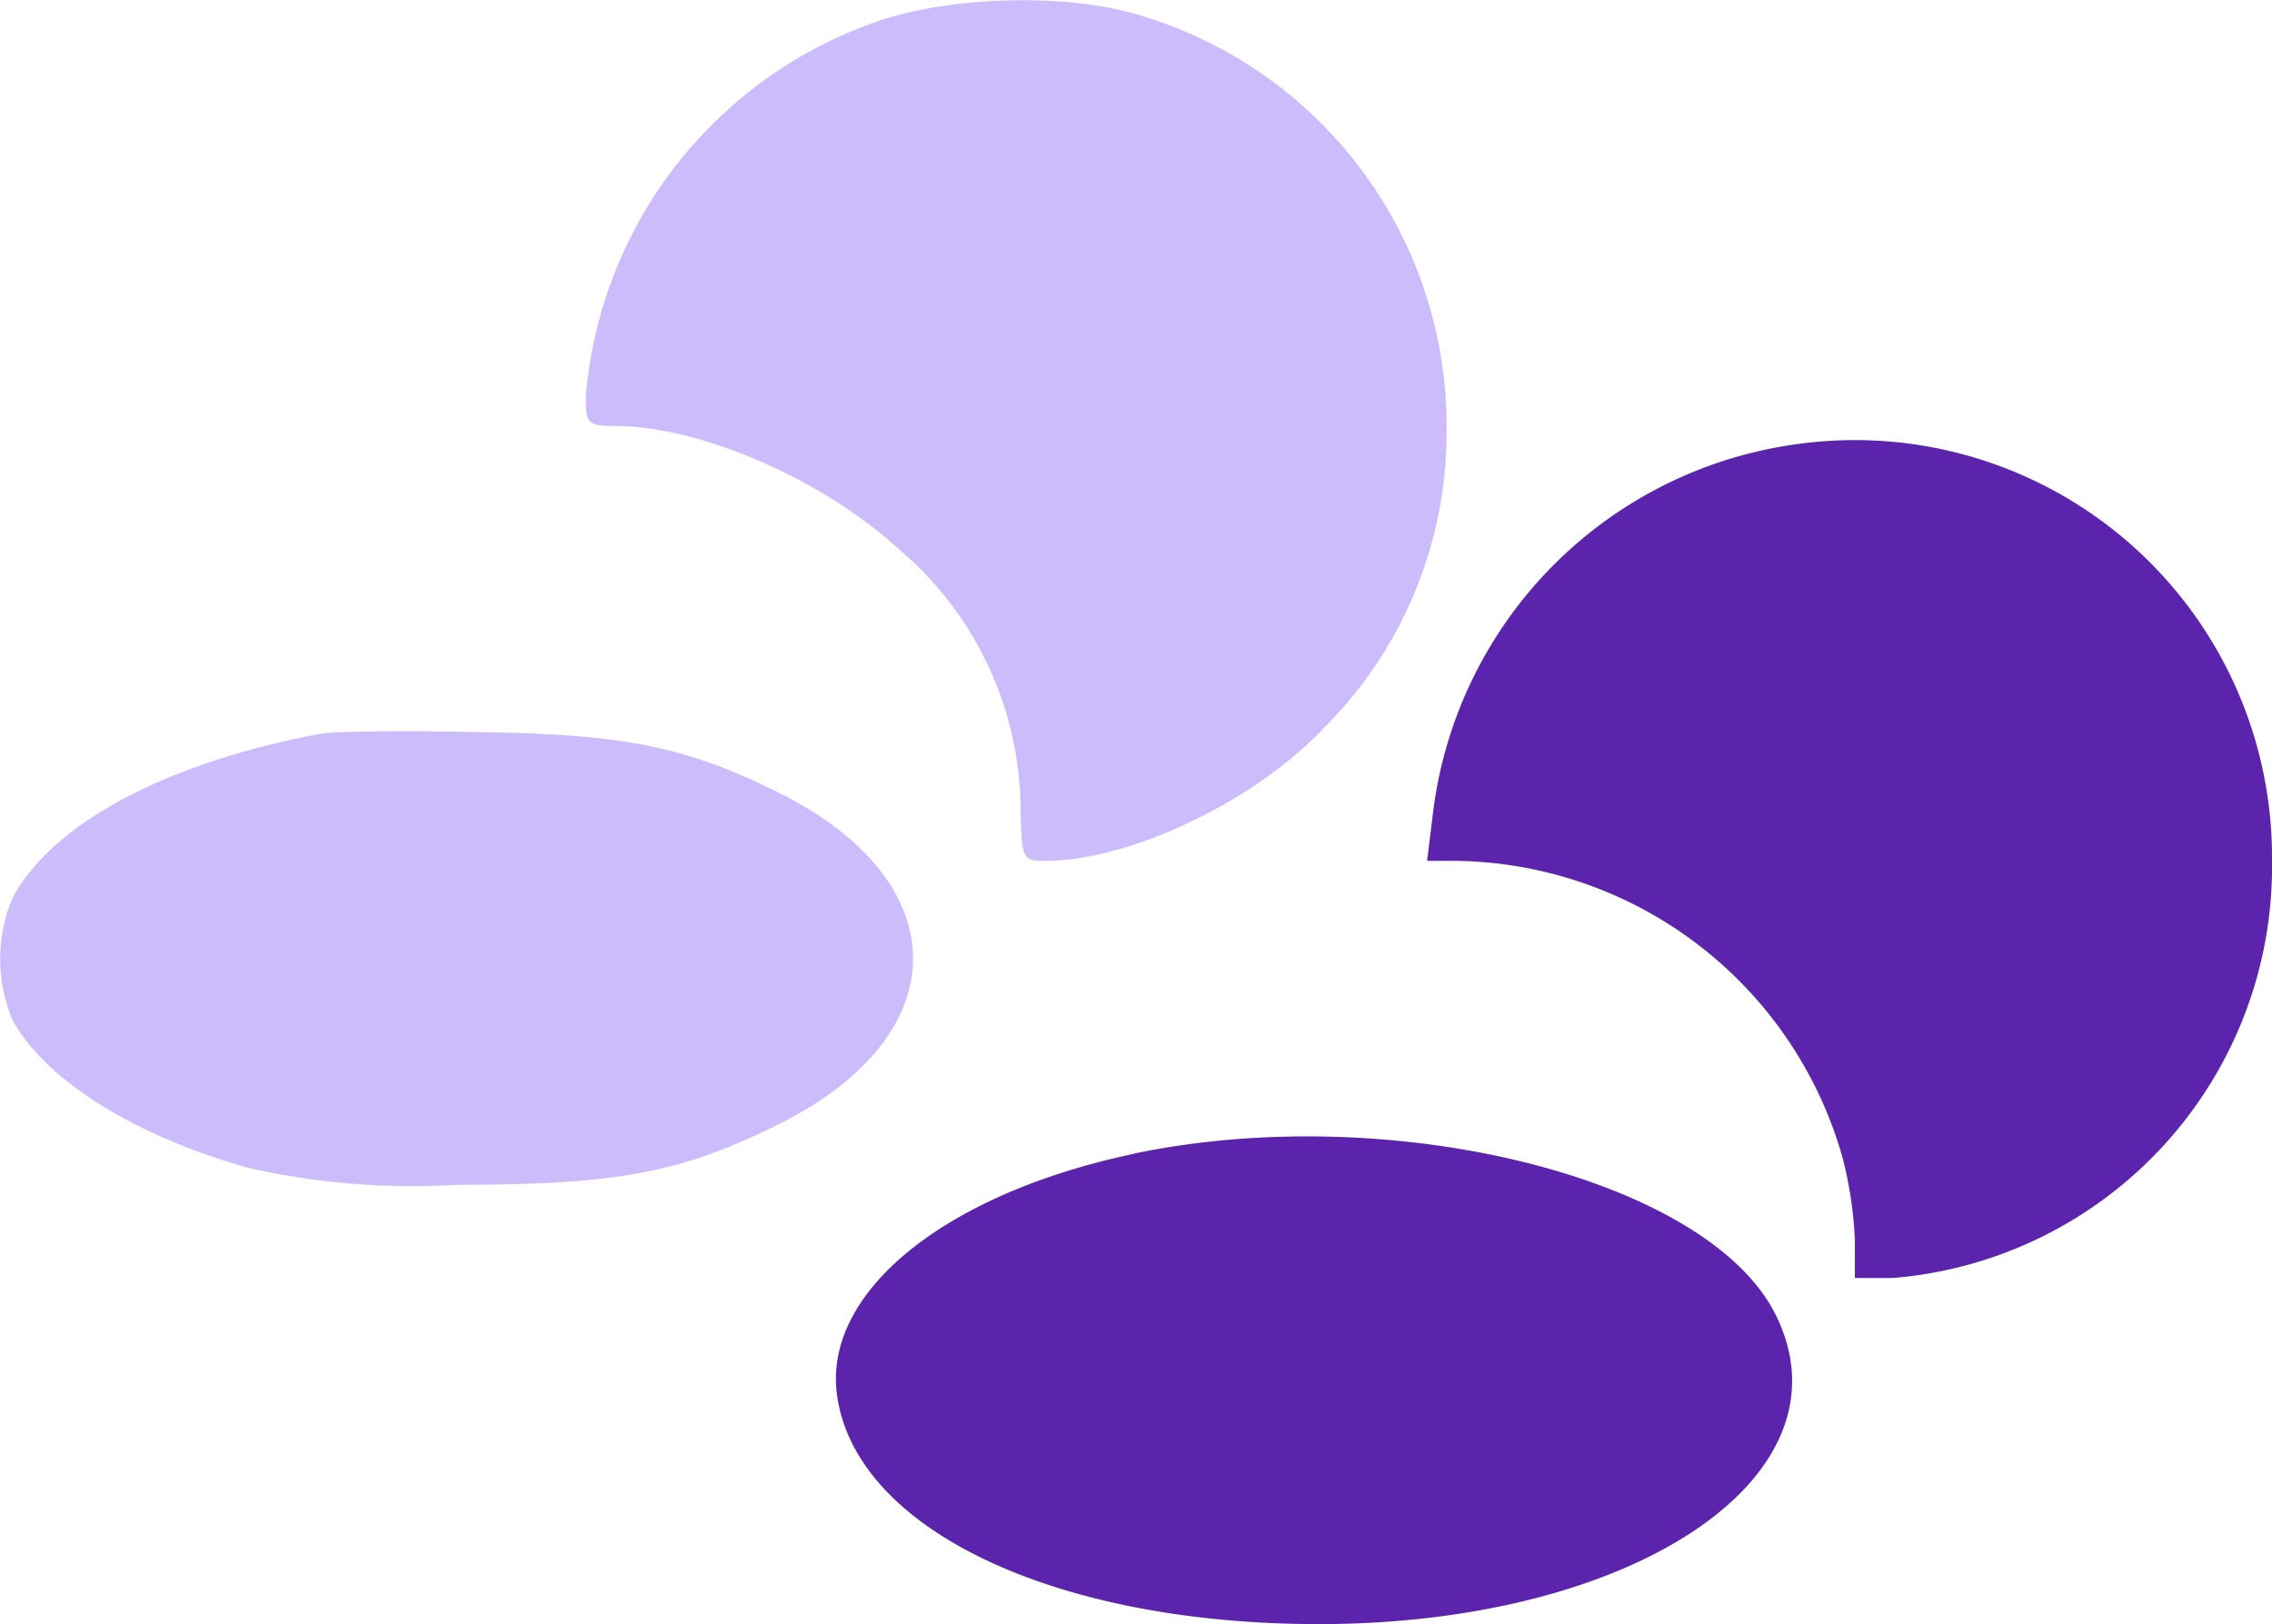 <svg xmlns="http://www.w3.org/2000/svg" viewBox="0 0 256 183"><path fill="#5c24ac" fill-rule="evenodd" d="M202.8 50a47.8 47.8 0 0 0-41.3 41.3l-.7 5.7h3.4a45.9 45.9 0 0 1 43.4 33.4 45 45 0 0 1 1.4 9.3v4.3h4.3A46.5 46.5 0 0 0 256 97a47 47 0 0 0-53.2-47m-75 80c-21.4 4.5-35 15.6-33.5 27.1 2 15.2 24.5 25.9 54.3 25.9 35.8 0 60.6-16.9 51.4-35-7.8-15.3-43.2-24.1-72.3-18"/><path fill="#ccbcfc" fill-rule="evenodd" d="M98.9 2.4A49 49 0 0 0 66 44.7c0 3 .2 3.3 3.3 3.3 9.6 0 23.4 6 32 13.9A38.7 38.7 0 0 1 115 91.2c.1 5.6.2 5.8 2.8 5.8 9.5 0 23.6-6.7 31.4-15A47.1 47.1 0 0 0 163 48a48.3 48.3 0 0 0-35-46.4c-8.2-2.4-21-2-29.1.8M36 82.7C18.5 86 5.8 92.9 1.4 101.2a17.7 17.7 0 0 0 0 13.7C5 121.6 15.1 128 28 131.6a84 84 0 0 0 23.5 1.9c18.3 0 25.4-1.4 36.6-7 19.7-10 19.7-27 0-37-10.5-5.3-17.6-6.8-34.1-7-8.5-.2-16.6-.1-18 .2"/></svg>